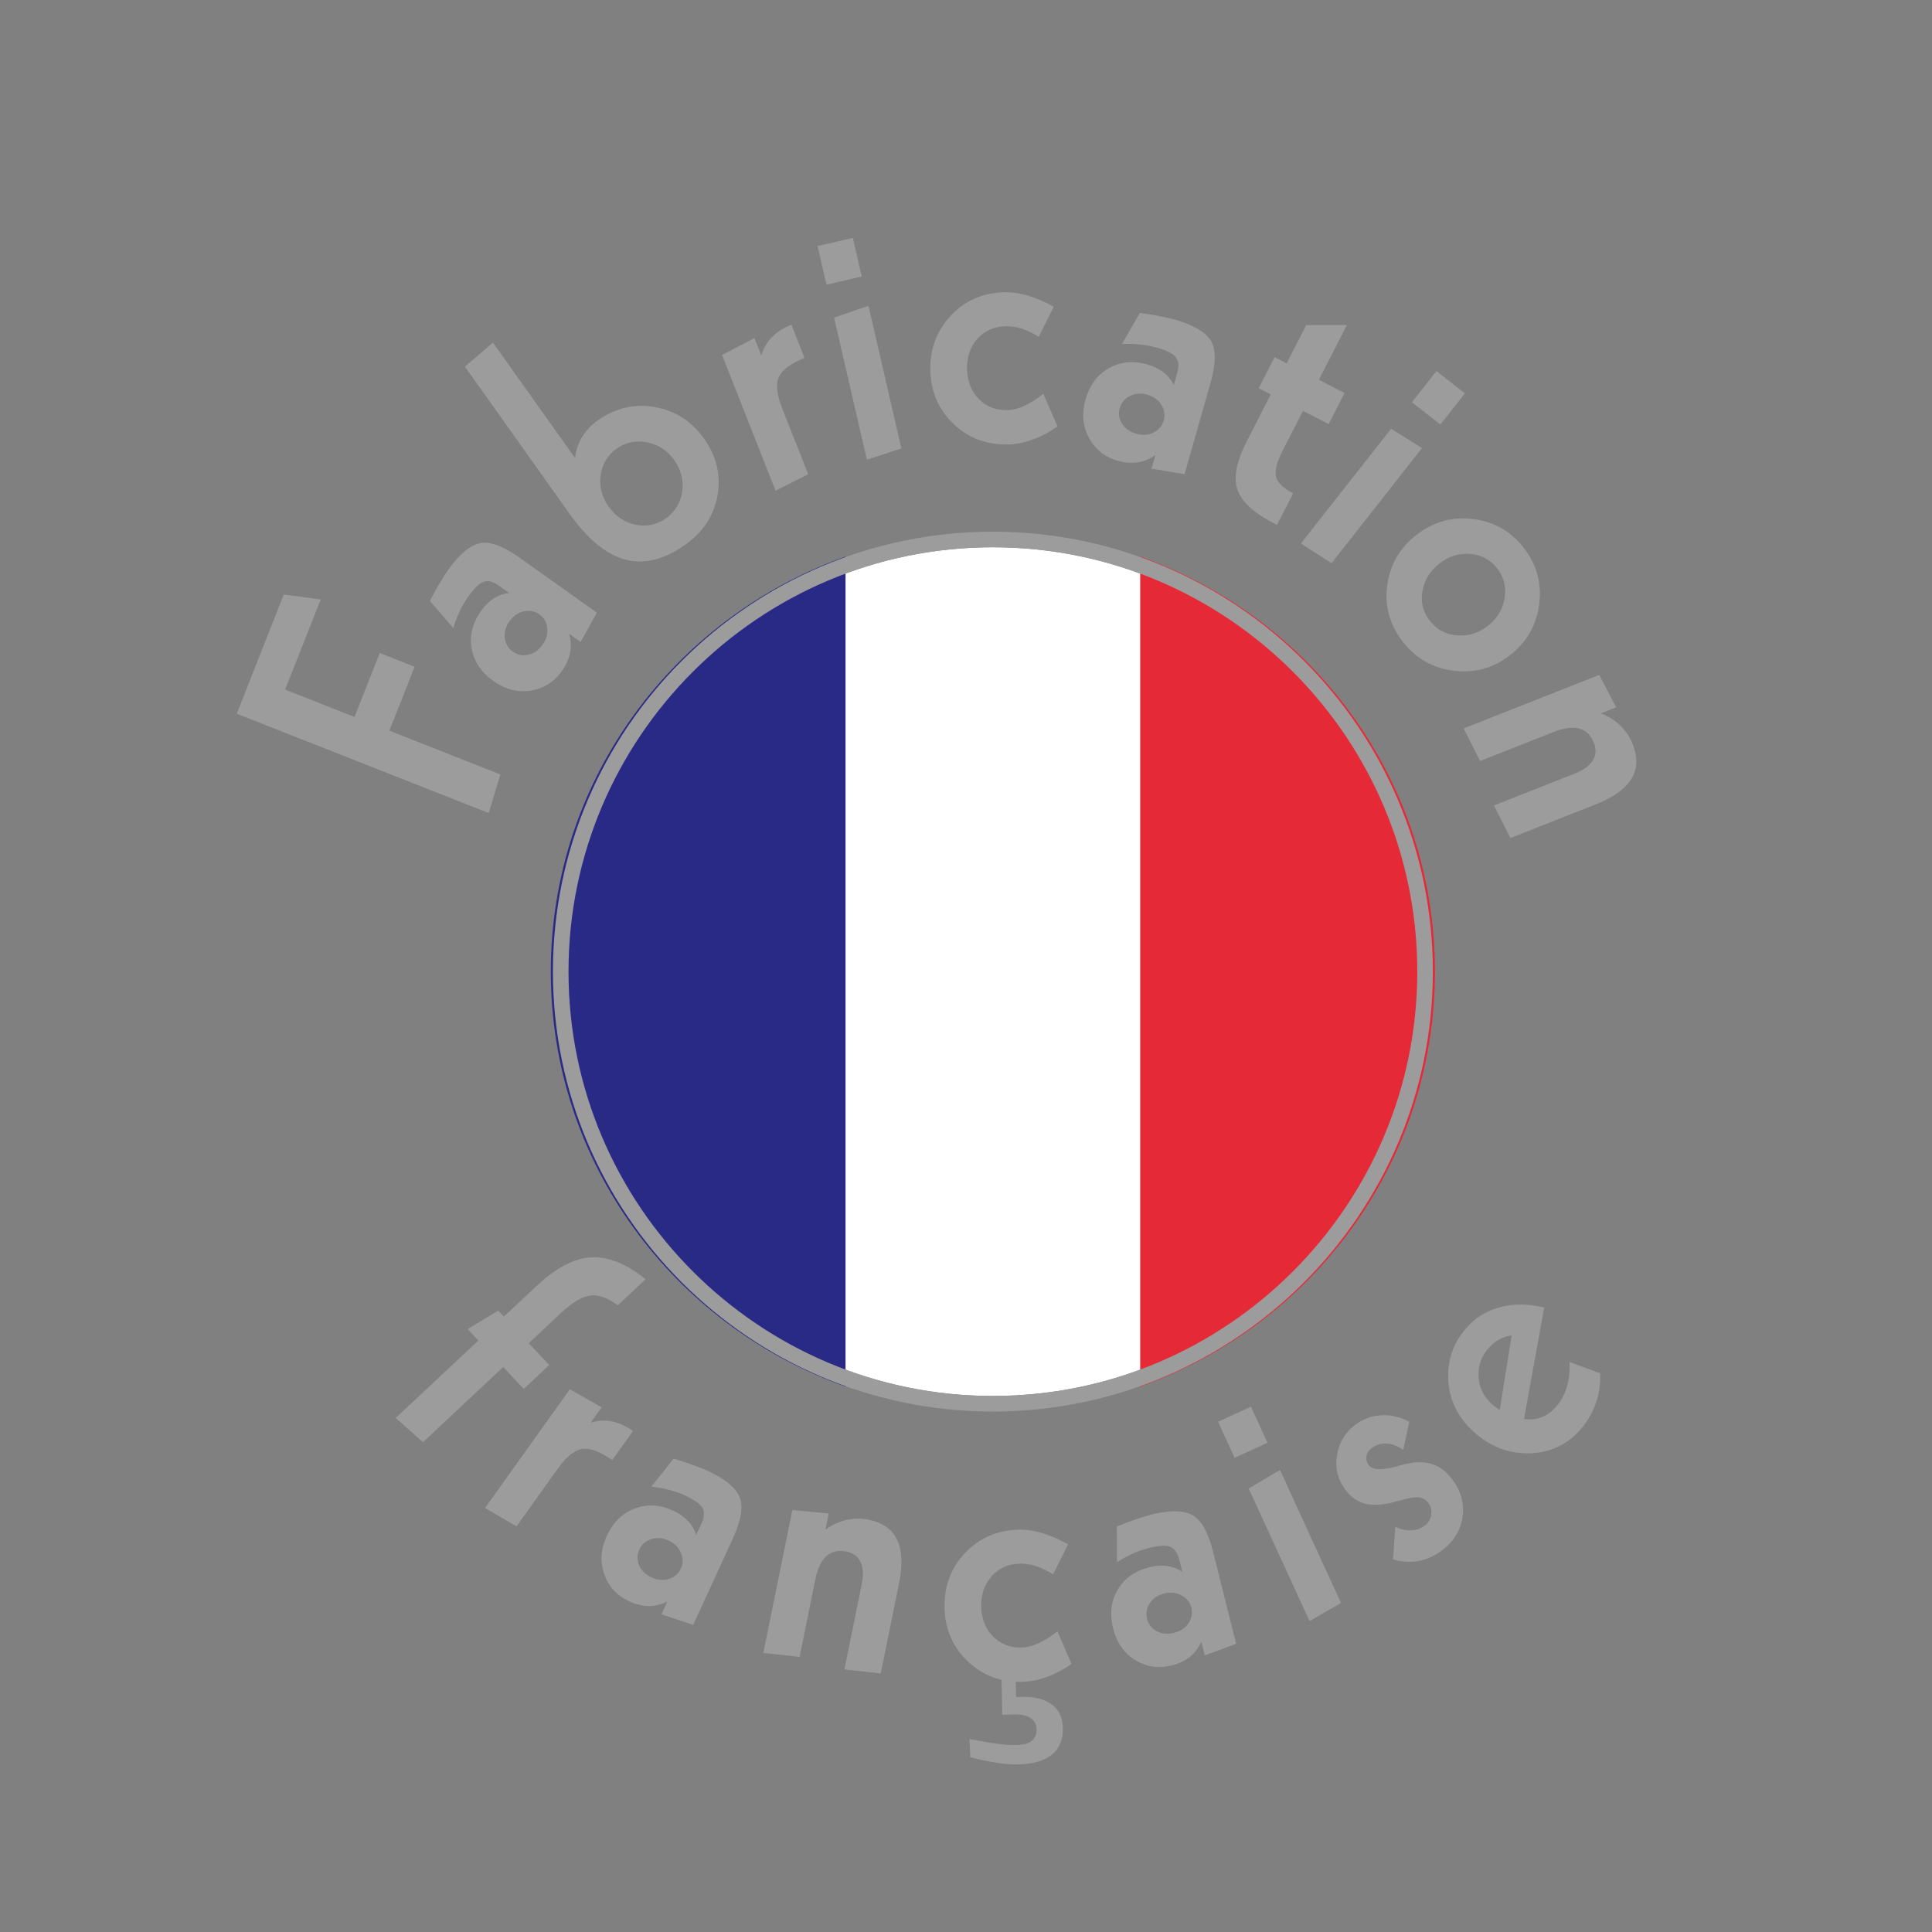 <?xml version="1.0" encoding="UTF-8" standalone="no"?><!DOCTYPE svg PUBLIC "-//W3C//DTD SVG 1.1//EN" "http://www.w3.org/Graphics/SVG/1.1/DTD/svg11.dtd"><svg width="100%" height="100%" viewBox="0 0 31 31" version="1.1" xmlns="http://www.w3.org/2000/svg" xmlns:xlink="http://www.w3.org/1999/xlink" xml:space="preserve" xmlns:serif="http://www.serif.com/" style="fill-rule:evenodd;clip-rule:evenodd;stroke-miterlimit:10;"><rect x="0" y="0" width="31" height="31" fill="#808080" stroke="none"/><g id="fabrication-francaise"><g><path d="M15.931,22.399c3.761,0 6.81,-3.048 6.81,-6.809c0,-3.76 -3.049,-6.809 -6.81,-6.809c-3.76,0 -6.809,3.049 -6.809,6.809c0,3.761 3.049,6.809 6.809,6.809" style="fill:#fff;fill-rule:nonzero;"/><path d="M13.567,8.931c-2.748,0.977 -4.729,3.575 -4.729,6.659c0,3.083 1.981,5.681 4.729,6.658l0,-13.317Z" style="fill:#292a86;fill-rule:nonzero;"/><path d="M23.024,15.59c0,-3.084 -1.979,-5.682 -4.729,-6.659l0,13.317c2.75,-0.977 4.729,-3.575 4.729,-6.658" style="fill:#e62936;fill-rule:nonzero;"/><path d="M3.799,11.452l0.754,-1.912l0.593,0.079l-0.571,1.446l1.114,0.439l0.404,-1.026l0.56,0.221l-0.405,1.025l1.781,0.703l-0.187,0.619l-4.043,-1.594Z" style="fill:#9c9c9c;fill-rule:nonzero;"/><path d="M8.175,9.967c-0.062,0.086 -0.086,0.176 -0.075,0.27c0.013,0.093 0.054,0.166 0.128,0.218c0.074,0.053 0.157,0.07 0.248,0.05c0.091,-0.019 0.167,-0.073 0.229,-0.161c0.061,-0.085 0.087,-0.175 0.075,-0.268c-0.009,-0.093 -0.051,-0.166 -0.127,-0.219c-0.073,-0.052 -0.156,-0.068 -0.248,-0.047c-0.094,0.02 -0.169,0.073 -0.229,0.157m0.159,-1.02l1.242,0.884l-0.26,0.469l-0.186,-0.131c0.029,0.102 0.035,0.203 0.017,0.303c-0.019,0.099 -0.063,0.198 -0.132,0.295c-0.127,0.179 -0.294,0.283 -0.504,0.314c-0.209,0.032 -0.406,-0.019 -0.593,-0.152c-0.196,-0.139 -0.313,-0.313 -0.351,-0.521c-0.038,-0.208 0.012,-0.409 0.15,-0.604c0.062,-0.087 0.132,-0.155 0.208,-0.204c0.078,-0.049 0.159,-0.077 0.246,-0.085l-0.17,-0.12c-0.091,-0.064 -0.171,-0.085 -0.241,-0.06c-0.07,0.025 -0.151,0.102 -0.244,0.233c-0.054,0.074 -0.101,0.154 -0.141,0.24c-0.041,0.085 -0.075,0.175 -0.103,0.27l-0.375,-0.436c0.058,-0.112 0.111,-0.209 0.161,-0.29c0.048,-0.082 0.094,-0.154 0.137,-0.214c0.171,-0.242 0.337,-0.382 0.498,-0.42c0.16,-0.037 0.374,0.04 0.64,0.229" style="fill:#9c9c9c;fill-rule:nonzero;"/><path d="M9.893,7.2c-0.146,0.104 -0.231,0.247 -0.256,0.427c-0.024,0.18 0.02,0.348 0.131,0.505c0.111,0.156 0.255,0.252 0.433,0.287c0.177,0.036 0.339,0.002 0.486,-0.103c0.146,-0.104 0.232,-0.247 0.259,-0.428c0.025,-0.182 -0.017,-0.35 -0.126,-0.504c-0.111,-0.155 -0.256,-0.25 -0.436,-0.286c-0.18,-0.036 -0.344,-0.002 -0.491,0.102m-1.984,-1.704l1.318,1.854c0.014,-0.122 0.051,-0.235 0.113,-0.338c0.063,-0.103 0.145,-0.19 0.247,-0.263c0.284,-0.201 0.589,-0.275 0.916,-0.218c0.328,0.056 0.592,0.225 0.793,0.506c0.201,0.284 0.274,0.587 0.217,0.911c-0.057,0.323 -0.227,0.586 -0.513,0.789c-0.34,0.243 -0.663,0.323 -0.967,0.242c-0.305,-0.08 -0.604,-0.326 -0.896,-0.737l-1.677,-2.359l0.449,-0.387Z" style="fill:#9c9c9c;fill-rule:nonzero;"/><path d="M12.699,5.21l0.209,0.532c-0.222,0.092 -0.359,0.195 -0.411,0.307c-0.052,0.113 -0.034,0.28 0.052,0.5l0.419,1.061l-0.524,0.263l-0.858,-2.177l0.519,-0.271l0.112,0.281c0.034,-0.117 0.09,-0.216 0.17,-0.297c0.079,-0.081 0.182,-0.148 0.312,-0.199" style="fill:#9c9c9c;fill-rule:nonzero;"/><path d="M13.935,4.906l0.528,2.289l-0.553,0.182l-0.527,-2.28l0.552,-0.191Zm-0.817,-0.958l0.566,-0.13l0.143,0.619l-0.566,0.131l-0.143,-0.62Z" style="fill:#9c9c9c;fill-rule:nonzero;"/><path d="M16.908,4.922l-0.24,0.481c-0.111,-0.065 -0.207,-0.11 -0.288,-0.134c-0.08,-0.025 -0.164,-0.036 -0.25,-0.034c-0.182,0.005 -0.33,0.072 -0.447,0.202c-0.116,0.13 -0.171,0.293 -0.167,0.488c0.006,0.195 0.069,0.355 0.19,0.478c0.122,0.123 0.274,0.182 0.458,0.178c0.086,-0.003 0.176,-0.025 0.271,-0.069c0.095,-0.043 0.197,-0.108 0.306,-0.193l0.228,0.523c-0.125,0.089 -0.257,0.159 -0.396,0.209c-0.138,0.051 -0.27,0.078 -0.395,0.08c-0.346,0.009 -0.638,-0.1 -0.878,-0.329c-0.24,-0.229 -0.364,-0.514 -0.372,-0.856c-0.009,-0.344 0.1,-0.637 0.327,-0.88c0.226,-0.242 0.513,-0.368 0.861,-0.376c0.117,-0.004 0.242,0.014 0.375,0.053c0.134,0.039 0.272,0.098 0.417,0.179" style="fill:#9c9c9c;fill-rule:nonzero;"/><path d="M18.409,6.333c-0.102,-0.029 -0.194,-0.022 -0.278,0.02c-0.084,0.042 -0.139,0.106 -0.163,0.193c-0.026,0.089 -0.013,0.172 0.035,0.251c0.049,0.079 0.125,0.133 0.228,0.161c0.102,0.03 0.195,0.024 0.279,-0.018c0.083,-0.041 0.137,-0.105 0.163,-0.193c0.024,-0.087 0.011,-0.171 -0.038,-0.251c-0.051,-0.08 -0.126,-0.135 -0.226,-0.163m1.015,-0.191l-0.417,1.467l-0.53,-0.089l0.062,-0.218c-0.086,0.061 -0.18,0.1 -0.279,0.116c-0.101,0.017 -0.208,0.008 -0.323,-0.024c-0.211,-0.06 -0.366,-0.183 -0.465,-0.37c-0.099,-0.187 -0.118,-0.39 -0.055,-0.61c0.065,-0.231 0.19,-0.4 0.373,-0.505c0.183,-0.105 0.39,-0.126 0.619,-0.061c0.104,0.029 0.19,0.072 0.263,0.129c0.071,0.055 0.125,0.123 0.162,0.202l0.056,-0.2c0.031,-0.107 0.023,-0.189 -0.024,-0.248c-0.046,-0.058 -0.146,-0.108 -0.301,-0.152c-0.089,-0.025 -0.179,-0.043 -0.273,-0.052c-0.094,-0.009 -0.191,-0.012 -0.289,-0.007l0.285,-0.499c0.125,0.017 0.233,0.035 0.327,0.054c0.094,0.018 0.176,0.037 0.247,0.057c0.286,0.082 0.474,0.192 0.563,0.329c0.088,0.139 0.088,0.365 -0.001,0.681" style="fill:#9c9c9c;fill-rule:nonzero;"/><path d="M21.612,5.215l-0.45,0.879l0.412,0.212l-0.255,0.498l-0.412,-0.211l-0.321,0.626c-0.099,0.194 -0.136,0.338 -0.111,0.433c0.025,0.095 0.116,0.183 0.275,0.264l-0.26,0.507l-0.042,-0.022c-0.328,-0.168 -0.526,-0.35 -0.592,-0.544c-0.067,-0.194 -0.016,-0.454 0.151,-0.779l0.383,-0.749l-0.193,-0.099l0.255,-0.499l0.193,0.099l0.315,-0.614l0.652,-0.001Z" style="fill:#9c9c9c;fill-rule:nonzero;"/><path d="M23.049,5.954l0.456,0.358l-0.393,0.5l-0.457,-0.358l0.394,-0.5Zm-0.233,1.236l-1.451,1.847l-0.491,-0.317l1.447,-1.84l0.495,0.31Z" style="fill:#9c9c9c;fill-rule:nonzero;"/><path d="M24.021,9.117c-0.108,-0.138 -0.253,-0.214 -0.432,-0.229c-0.179,-0.015 -0.345,0.038 -0.497,0.157c-0.15,0.119 -0.24,0.267 -0.269,0.444c-0.03,0.176 0.011,0.335 0.121,0.474c0.11,0.14 0.256,0.218 0.437,0.232c0.182,0.014 0.346,-0.037 0.494,-0.154c0.149,-0.116 0.238,-0.265 0.267,-0.444c0.029,-0.18 -0.011,-0.34 -0.121,-0.48m0.424,-0.333c0.21,0.268 0.295,0.569 0.253,0.905c-0.042,0.337 -0.197,0.61 -0.464,0.82c-0.266,0.209 -0.567,0.294 -0.902,0.254c-0.335,-0.04 -0.609,-0.193 -0.819,-0.46c-0.212,-0.269 -0.297,-0.57 -0.256,-0.902c0.042,-0.332 0.198,-0.603 0.466,-0.815c0.269,-0.211 0.571,-0.298 0.906,-0.259c0.334,0.039 0.607,0.192 0.816,0.457" style="fill:#9c9c9c;fill-rule:nonzero;"/><path d="M25.599,12.909l-1.364,0.538l-0.263,-0.523l1.296,-0.512c0.14,-0.054 0.236,-0.125 0.289,-0.21c0.053,-0.085 0.058,-0.18 0.017,-0.285c-0.048,-0.12 -0.124,-0.195 -0.233,-0.226c-0.107,-0.03 -0.242,-0.012 -0.404,0.051l-1.189,0.469l-0.263,-0.523l2.176,-0.859l0.272,0.52l-0.245,0.098c0.12,0.046 0.224,0.111 0.311,0.195c0.087,0.083 0.153,0.184 0.199,0.3c0.084,0.213 0.076,0.399 -0.023,0.559c-0.098,0.159 -0.291,0.296 -0.576,0.408" style="fill:#9c9c9c;fill-rule:nonzero;"/><path d="M10.359,20.526l-0.447,0.419c-0.159,-0.121 -0.305,-0.174 -0.439,-0.158c-0.134,0.017 -0.291,0.11 -0.473,0.281l-0.516,0.484l0.328,0.35l-0.408,0.384l-0.329,-0.352l-1.288,1.207l-0.438,-0.389l1.327,-1.243l-0.172,-0.184l0.491,-0.296l0.09,0.096l0.524,-0.491c0.31,-0.29 0.601,-0.443 0.873,-0.459c0.273,-0.017 0.565,0.101 0.877,0.351" style="fill:#9c9c9c;fill-rule:nonzero;"/><path d="M10.156,22.962l-0.332,0.465c-0.198,-0.136 -0.358,-0.195 -0.482,-0.178c-0.123,0.018 -0.253,0.123 -0.391,0.315l-0.663,0.928l-0.505,-0.296l1.36,-1.904l0.511,0.289l-0.176,0.246c0.116,-0.035 0.23,-0.041 0.342,-0.019c0.111,0.022 0.224,0.073 0.336,0.154" style="fill:#9c9c9c;fill-rule:nonzero;"/><path d="M10.727,24.719c-0.096,-0.043 -0.188,-0.051 -0.278,-0.022c-0.09,0.028 -0.154,0.084 -0.191,0.166c-0.038,0.083 -0.039,0.168 -0.003,0.253c0.036,0.085 0.104,0.15 0.201,0.195c0.096,0.044 0.188,0.053 0.278,0.024c0.089,-0.028 0.152,-0.083 0.191,-0.167c0.037,-0.081 0.037,-0.166 0,-0.253c-0.038,-0.088 -0.104,-0.153 -0.198,-0.196m1.032,-0.033l-0.636,1.386l-0.509,-0.169l0.093,-0.206c-0.094,0.047 -0.192,0.072 -0.293,0.072c-0.102,0.001 -0.207,-0.024 -0.315,-0.073c-0.199,-0.092 -0.334,-0.237 -0.403,-0.437c-0.07,-0.2 -0.057,-0.403 0.039,-0.611c0.099,-0.219 0.248,-0.366 0.445,-0.442c0.197,-0.076 0.404,-0.065 0.622,0.034c0.098,0.045 0.177,0.101 0.239,0.167c0.063,0.066 0.106,0.142 0.129,0.226l0.087,-0.19c0.047,-0.101 0.051,-0.183 0.014,-0.248c-0.037,-0.064 -0.128,-0.13 -0.274,-0.197c-0.083,-0.039 -0.171,-0.07 -0.262,-0.092c-0.092,-0.025 -0.187,-0.041 -0.284,-0.052l0.357,-0.449c0.121,0.036 0.226,0.07 0.315,0.103c0.09,0.032 0.168,0.064 0.236,0.095c0.27,0.123 0.438,0.261 0.505,0.41c0.067,0.151 0.032,0.374 -0.105,0.673" style="fill:#9c9c9c;fill-rule:nonzero;"/><path d="M14.424,25.414l-0.292,1.437l-0.583,-0.064l0.278,-1.365c0.03,-0.148 0.024,-0.267 -0.019,-0.357c-0.042,-0.091 -0.119,-0.147 -0.231,-0.17c-0.126,-0.025 -0.23,-0.002 -0.315,0.072c-0.083,0.074 -0.143,0.196 -0.178,0.367l-0.254,1.252l-0.582,-0.064l0.466,-2.293l0.584,0.056l-0.053,0.258c0.106,-0.076 0.217,-0.128 0.334,-0.154c0.117,-0.028 0.238,-0.029 0.36,-0.004c0.224,0.046 0.377,0.154 0.456,0.323c0.081,0.17 0.09,0.406 0.029,0.706" style="fill:#9c9c9c;fill-rule:nonzero;"/><path d="M16.069,26.935l0.229,-0.005l0.006,0.299l0.091,-0.002c0.207,-0.004 0.368,0.037 0.483,0.123c0.114,0.086 0.173,0.211 0.176,0.373c0.005,0.188 -0.054,0.331 -0.176,0.431c-0.122,0.099 -0.303,0.152 -0.543,0.157c-0.099,0.002 -0.212,-0.006 -0.341,-0.026c-0.13,-0.02 -0.272,-0.05 -0.425,-0.089l-0.013,-0.294c0.154,0.032 0.296,0.057 0.428,0.075c0.131,0.018 0.241,0.025 0.331,0.023c0.107,-0.002 0.186,-0.024 0.239,-0.066c0.054,-0.043 0.08,-0.103 0.078,-0.181c-0.001,-0.084 -0.034,-0.147 -0.096,-0.187c-0.062,-0.041 -0.155,-0.06 -0.276,-0.057c-0.048,0.001 -0.086,0.002 -0.111,0.004c-0.025,0.002 -0.048,0.002 -0.067,0.003l-0.013,-0.581Zm1.07,-2.155l-0.241,0.48c-0.111,-0.066 -0.208,-0.112 -0.288,-0.136c-0.081,-0.025 -0.164,-0.036 -0.25,-0.034c-0.182,0.004 -0.331,0.071 -0.447,0.2c-0.116,0.13 -0.173,0.292 -0.169,0.488c0.005,0.196 0.067,0.355 0.188,0.479c0.121,0.123 0.274,0.183 0.457,0.179c0.086,-0.002 0.177,-0.024 0.272,-0.068c0.095,-0.043 0.197,-0.107 0.306,-0.192l0.226,0.523c-0.125,0.089 -0.257,0.158 -0.395,0.209c-0.139,0.049 -0.271,0.075 -0.396,0.078c-0.346,0.008 -0.639,-0.103 -0.877,-0.332c-0.239,-0.229 -0.362,-0.515 -0.369,-0.857c-0.008,-0.344 0.101,-0.637 0.329,-0.879c0.228,-0.24 0.515,-0.366 0.863,-0.373c0.117,-0.003 0.242,0.015 0.375,0.055c0.133,0.039 0.272,0.099 0.416,0.18" style="fill:#9c9c9c;fill-rule:nonzero;"/><path d="M18.68,25.568c-0.103,0.026 -0.18,0.078 -0.231,0.157c-0.051,0.078 -0.067,0.161 -0.044,0.248c0.022,0.09 0.073,0.156 0.155,0.2c0.082,0.044 0.175,0.053 0.278,0.026c0.104,-0.025 0.181,-0.076 0.233,-0.154c0.051,-0.078 0.066,-0.161 0.045,-0.25c-0.022,-0.087 -0.076,-0.153 -0.159,-0.198c-0.085,-0.044 -0.176,-0.054 -0.277,-0.029m0.784,-0.671l0.371,1.479l-0.504,0.187l-0.054,-0.219c-0.044,0.095 -0.106,0.176 -0.184,0.24c-0.079,0.064 -0.177,0.11 -0.293,0.139c-0.212,0.053 -0.408,0.024 -0.587,-0.088c-0.179,-0.112 -0.296,-0.279 -0.351,-0.501c-0.059,-0.233 -0.036,-0.441 0.071,-0.624c0.106,-0.183 0.274,-0.304 0.506,-0.361c0.104,-0.027 0.201,-0.034 0.291,-0.021c0.091,0.013 0.171,0.045 0.242,0.095l-0.051,-0.201c-0.027,-0.108 -0.075,-0.176 -0.144,-0.203c-0.07,-0.027 -0.182,-0.021 -0.337,0.018c-0.09,0.023 -0.178,0.053 -0.264,0.092c-0.086,0.038 -0.17,0.084 -0.253,0.138l-0.002,-0.575c0.117,-0.047 0.22,-0.086 0.311,-0.116c0.09,-0.031 0.171,-0.056 0.243,-0.074c0.288,-0.072 0.505,-0.07 0.65,0.005c0.147,0.075 0.259,0.272 0.339,0.59" style="fill:#9c9c9c;fill-rule:nonzero;"/><path d="M20.538,23.586l0.979,2.135l-0.505,0.29l-0.976,-2.127l0.502,-0.298Zm-0.993,-0.773l0.527,-0.242l0.266,0.578l-0.528,0.243l-0.265,-0.579Z" style="fill:#9c9c9c;fill-rule:nonzero;"/><path d="M22.613,22.812l-0.097,0.451c-0.091,-0.062 -0.18,-0.095 -0.265,-0.1c-0.086,-0.005 -0.165,0.018 -0.239,0.07c-0.047,0.035 -0.076,0.077 -0.086,0.129c-0.009,0.052 0.001,0.1 0.034,0.144c0.057,0.081 0.203,0.09 0.436,0.027c0.046,-0.013 0.081,-0.024 0.109,-0.031c0.182,-0.048 0.339,-0.053 0.469,-0.012c0.131,0.042 0.244,0.13 0.341,0.265c0.136,0.189 0.186,0.391 0.149,0.606c-0.037,0.215 -0.152,0.391 -0.346,0.53c-0.118,0.084 -0.242,0.137 -0.373,0.159c-0.132,0.021 -0.262,0.012 -0.393,-0.03l0.036,-0.52c0.085,0.039 0.168,0.057 0.249,0.055c0.082,-0.002 0.154,-0.025 0.214,-0.068c0.061,-0.043 0.098,-0.1 0.112,-0.172c0.013,-0.071 0.001,-0.134 -0.039,-0.19c-0.04,-0.055 -0.089,-0.088 -0.148,-0.098c-0.059,-0.01 -0.164,0.007 -0.315,0.05c-0.227,0.066 -0.408,0.085 -0.542,0.054c-0.134,-0.03 -0.249,-0.111 -0.345,-0.245c-0.116,-0.164 -0.156,-0.347 -0.119,-0.551c0.037,-0.203 0.139,-0.365 0.308,-0.485c0.121,-0.087 0.257,-0.134 0.409,-0.141c0.151,-0.007 0.297,0.027 0.441,0.103" style="fill:#9c9c9c;fill-rule:nonzero;"/><path d="M24.255,21.428c-0.071,0.011 -0.137,0.032 -0.194,0.062c-0.059,0.031 -0.113,0.072 -0.16,0.124c-0.124,0.131 -0.182,0.284 -0.177,0.459c0.005,0.175 0.072,0.323 0.202,0.444c0.019,0.019 0.041,0.037 0.062,0.053c0.023,0.017 0.048,0.034 0.076,0.053l0.191,-1.195Zm0.522,-0.447l-0.323,1.787c0.1,0.014 0.19,0.007 0.272,-0.024c0.082,-0.03 0.158,-0.083 0.229,-0.159c0.083,-0.088 0.144,-0.195 0.182,-0.319c0.039,-0.125 0.055,-0.262 0.045,-0.412l0.493,0.181c0.009,0.171 -0.017,0.338 -0.076,0.5c-0.061,0.163 -0.149,0.306 -0.264,0.43c-0.222,0.237 -0.498,0.355 -0.828,0.354c-0.33,-0.001 -0.623,-0.121 -0.878,-0.361c-0.248,-0.232 -0.379,-0.51 -0.392,-0.834c-0.012,-0.324 0.094,-0.607 0.321,-0.848c0.144,-0.154 0.323,-0.257 0.536,-0.308c0.214,-0.053 0.441,-0.047 0.683,0.013" style="fill:#9c9c9c;fill-rule:nonzero;"/><path d="M15.931,8.781c-3.754,0 -6.809,3.054 -6.809,6.809c0,3.754 3.055,6.809 6.809,6.809c3.755,0 6.81,-3.055 6.81,-6.809c0,-3.755 -3.055,-6.809 -6.81,-6.809m0,13.868c-3.892,0 -7.059,-3.167 -7.059,-7.059c0,-3.892 3.167,-7.059 7.059,-7.059c3.893,0 7.06,3.167 7.06,7.059c0,3.892 -3.167,7.059 -7.06,7.059" style="fill:#9c9c9c;fill-rule:nonzero;"/></g></g></svg>
